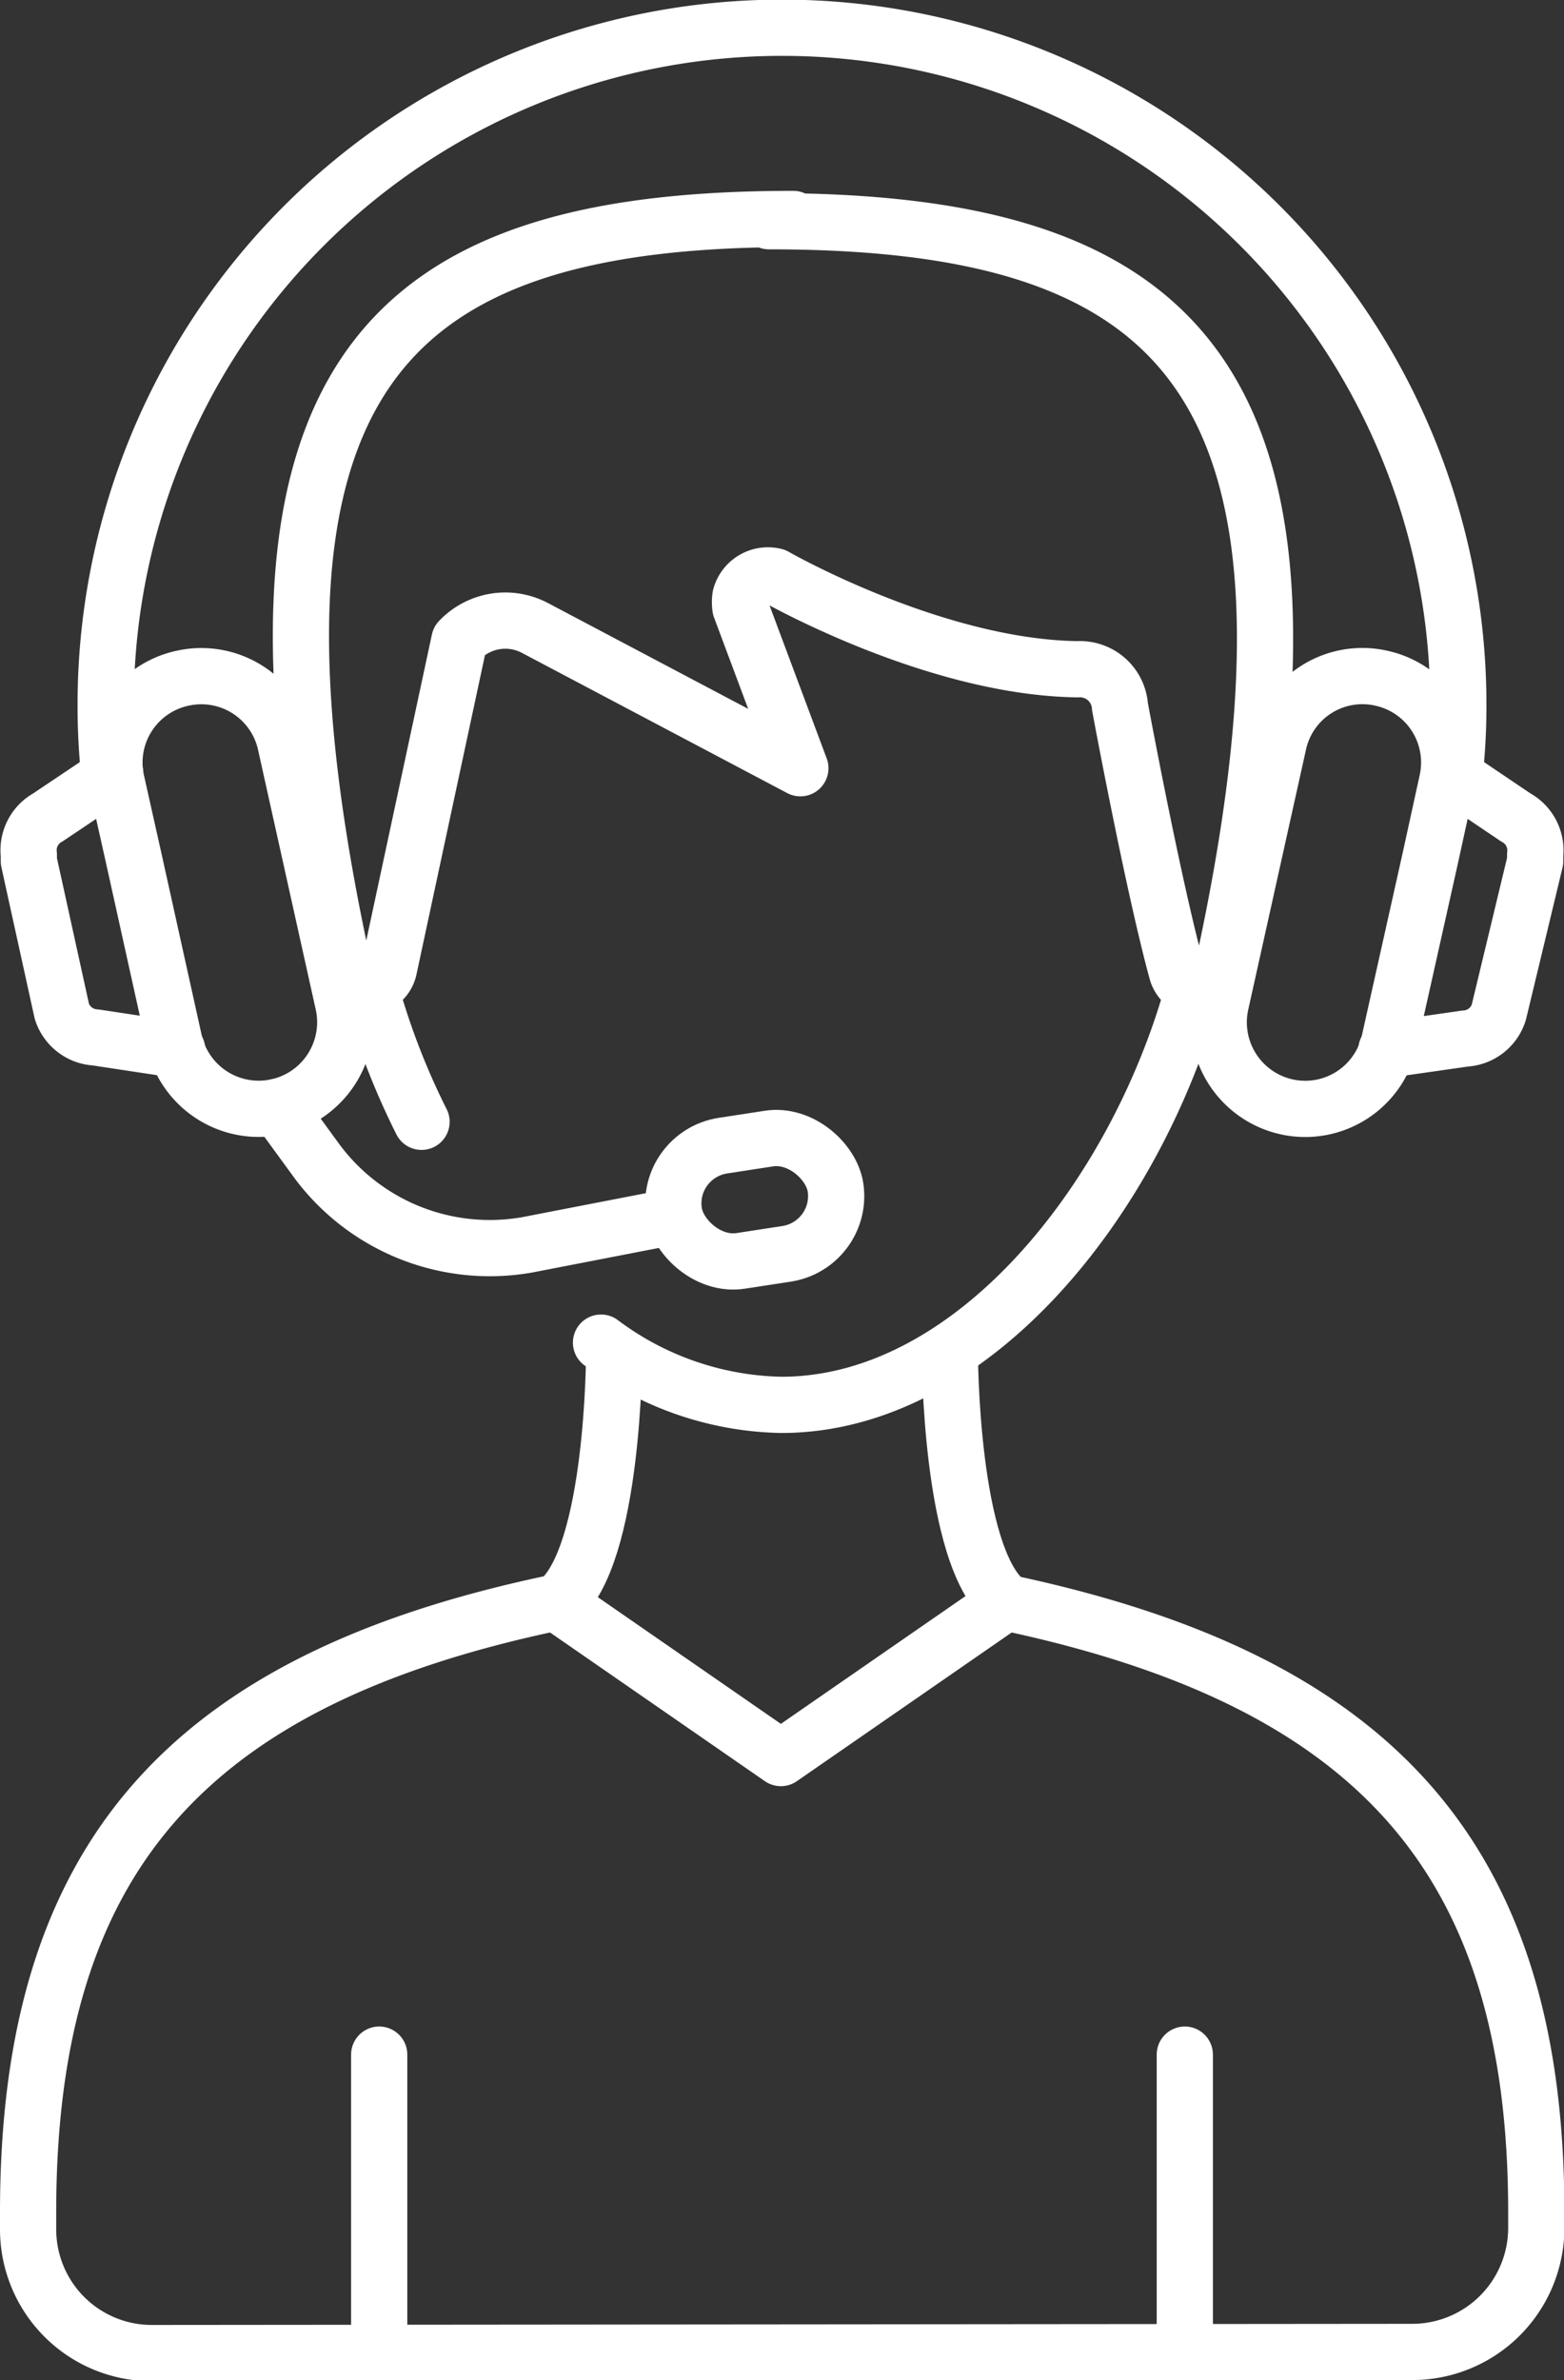 <svg xmlns="http://www.w3.org/2000/svg" viewBox="0 0 41.74 63.48"><rect x="0" y="0" width="41.74" height="63.48" fill="#333333" stroke="none"/><defs><style>.cls-1,.cls-2{fill:none;stroke:#fff;stroke-linecap:round;stroke-linejoin:round;}.cls-1{stroke-width:1.5px;}.cls-2{stroke-width:1.5px;}</style></defs><g id="Layer_2" data-name="Layer 2"><g id="Your_Icons" data-name="Your Icons"><g id="Homepage_Icon_4" data-name="Homepage Icon 4"><path id="Path_52" data-name="Path 52" class="cls-1" d="M11.25,29.92a19.38,19.38,0,0,1-1.38-3.6"/><path id="Path_53" data-name="Path 53" class="cls-1" d="M31.85,26.38c-1.53,5.55-5.87,11.09-11,11.09a8.27,8.27,0,0,1-4.81-1.66"/><path id="Path_55" data-name="Path 55" class="cls-1" d="M14.9,42.71c1.49-1.23,1.49-6.61,1.49-6.61"/><path id="Path_56" data-name="Path 56" class="cls-1" d="M26.84,42.71c-1.49-1.23-1.49-6.61-1.49-6.61"/><path id="Path_57" data-name="Path 57" class="cls-1" d="M20.52,5.9c10.94,0,15.59,4.08,12.1,20a.61.61,0,0,1-.74.47.65.65,0,0,1-.47-.44c-.64-2.34-1.52-7.08-1.52-7.08a1.07,1.07,0,0,0-1.13-1c-3.84-.05-8.08-2.48-8.08-2.48a.76.76,0,0,0-.92.54,1,1,0,0,0,0,.3l1.6,4.28-7.1-3.75a1.69,1.69,0,0,0-2,.34l-1.88,8.76a.62.62,0,0,1-1.21,0c-3.47-15.88,1.12-20,12-20"/><path id="Path_58" data-name="Path 58" class="cls-1" d="M3.07,20.6,1.28,21.8a1,1,0,0,0-.51,1l0,.17.88,4a1,1,0,0,0,.9.7L4.73,28"/><path id="Path_59" data-name="Path 59" class="cls-1" d="M38.67,20.6l1.78,1.2a1,1,0,0,1,.52,1l0,.17L40,27a1,1,0,0,1-.9.7L37,28"/><path id="Path_60" data-name="Path 60" class="cls-1" d="M2.92,20.7a17.33,17.33,0,0,1-.1-1.91,18.05,18.05,0,1,1,36.1,0,16.79,16.79,0,0,1-.1,1.88"/><path id="Path_61" data-name="Path 61" class="cls-1" d="M7.4,29.52,8.48,31a5.75,5.75,0,0,0,5.6,2.2L18,32.44"/><path id="Path_62" data-name="Path 62" class="cls-1" d="M7.4,29.52h0a2.31,2.31,0,0,0,1.76-2.75L7.62,19.84a2.3,2.3,0,0,0-2.75-1.75h0a2.3,2.3,0,0,0-1.76,2.75l.47,2.1,1.07,4.83A2.31,2.31,0,0,0,7.4,29.52Z"/><path id="Path_63" data-name="Path 63" class="cls-1" d="M34.33,29.52h0a2.31,2.31,0,0,1-1.75-2.75l1.54-6.93a2.29,2.29,0,0,1,2.75-1.75h0a2.3,2.3,0,0,1,1.75,2.75l-.46,2.1-1.08,4.83a2.3,2.3,0,0,1-2.75,1.75Z"/><line id="Line_21" data-name="Line 21" class="cls-1" x1="10.12" y1="54.8" x2="10.12" y2="62.73"/><path id="Path_64" data-name="Path 64" class="cls-1" d="M37.68,62.73A3.31,3.31,0,0,0,41,59.43V59c0-9.42-4.29-14.18-14.16-16.26l-6,4.15-6-4.15C5,44.79.75,49.55.75,59v.46a3.3,3.3,0,0,0,3.3,3.3Z"/><line id="Line_22" data-name="Line 22" class="cls-1" x1="31.62" y1="54.8" x2="31.62" y2="62.73"/><rect id="Rectangle_12" data-name="Rectangle 12" class="cls-2" x="17.96" y="30.44" width="4.36" height="3.11" rx="1.56" transform="translate(-4.63 3.44) rotate(-8.75)"/></g></g></g></svg>